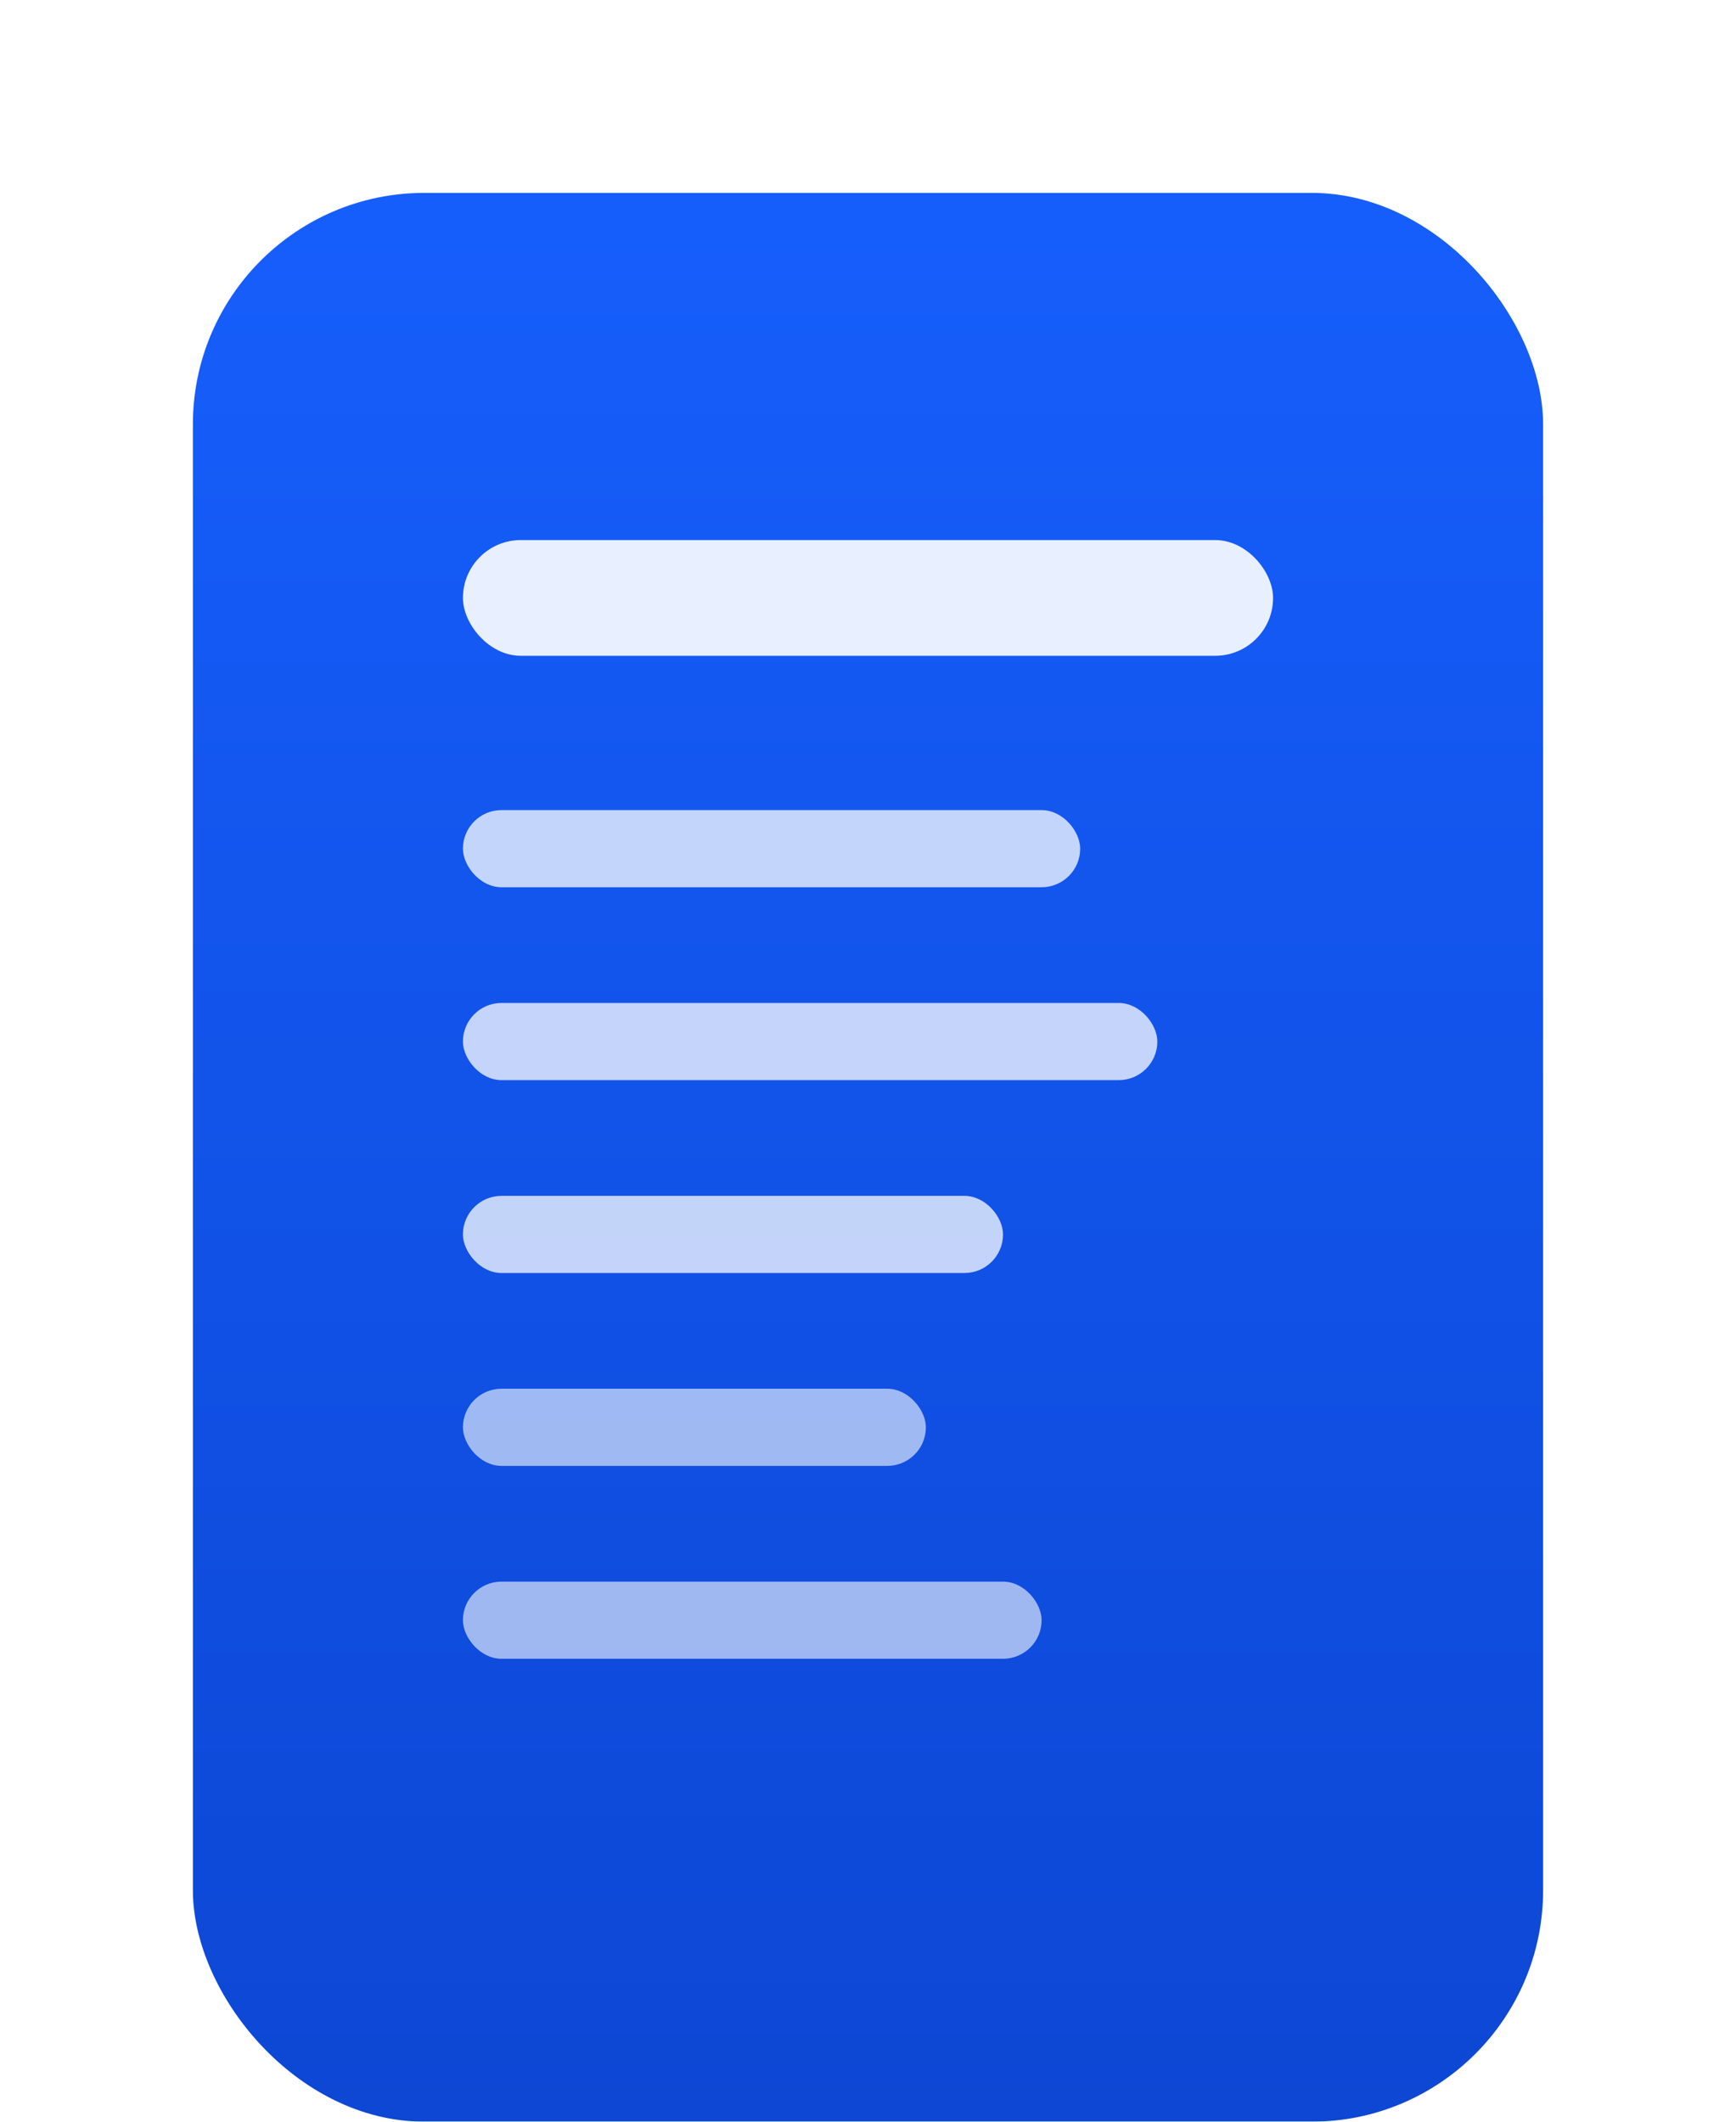 <svg viewBox="10 10 45 55" xmlns="http://www.w3.org/2000/svg">
  <defs>
    <linearGradient id="docGradient" x1="0%" y1="0%" x2="0%" y2="100%">
      <stop offset="0%" style="stop-color:#165efc;stop-opacity:1" />
      <stop offset="100%" style="stop-color:#0d47d4;stop-opacity:1" />
    </linearGradient>
    <linearGradient id="searchGradient" x1="0%" y1="0%" x2="100%" y2="100%">
      <stop offset="0%" style="stop-color:#165efc;stop-opacity:1" />
      <stop offset="100%" style="stop-color:#4d7cff;stop-opacity:1" />
    </linearGradient>
    <filter id="shadow" x="-50%" y="-50%" width="200%" height="200%">
      <feDropShadow dx="2" dy="4" stdDeviation="3" flood-color="#165efc" flood-opacity="0.15"/>
    </filter>
  </defs>
  
  <!-- Document/Resume -->
  <rect x="15" y="15" width="35" height="50" rx="6" fill="url(#docGradient)" filter="url(#shadow)"/>
  
  <!-- Document content lines -->
  <rect x="22" y="24" width="21" height="3" rx="1.5" fill="#ffffff" opacity="0.9"/>
  <rect x="22" y="31" width="16" height="2" rx="1" fill="#ffffff" opacity="0.75"/>
  <rect x="22" y="36" width="18" height="2" rx="1" fill="#ffffff" opacity="0.75"/>
  <rect x="22" y="41" width="14" height="2" rx="1" fill="#ffffff" opacity="0.75"/>
  <rect x="22" y="46" width="12" height="2" rx="1" fill="#ffffff" opacity="0.6"/>
  <rect x="22" y="51" width="15" height="2" rx="1" fill="#ffffff" opacity="0.6"/>
</svg>